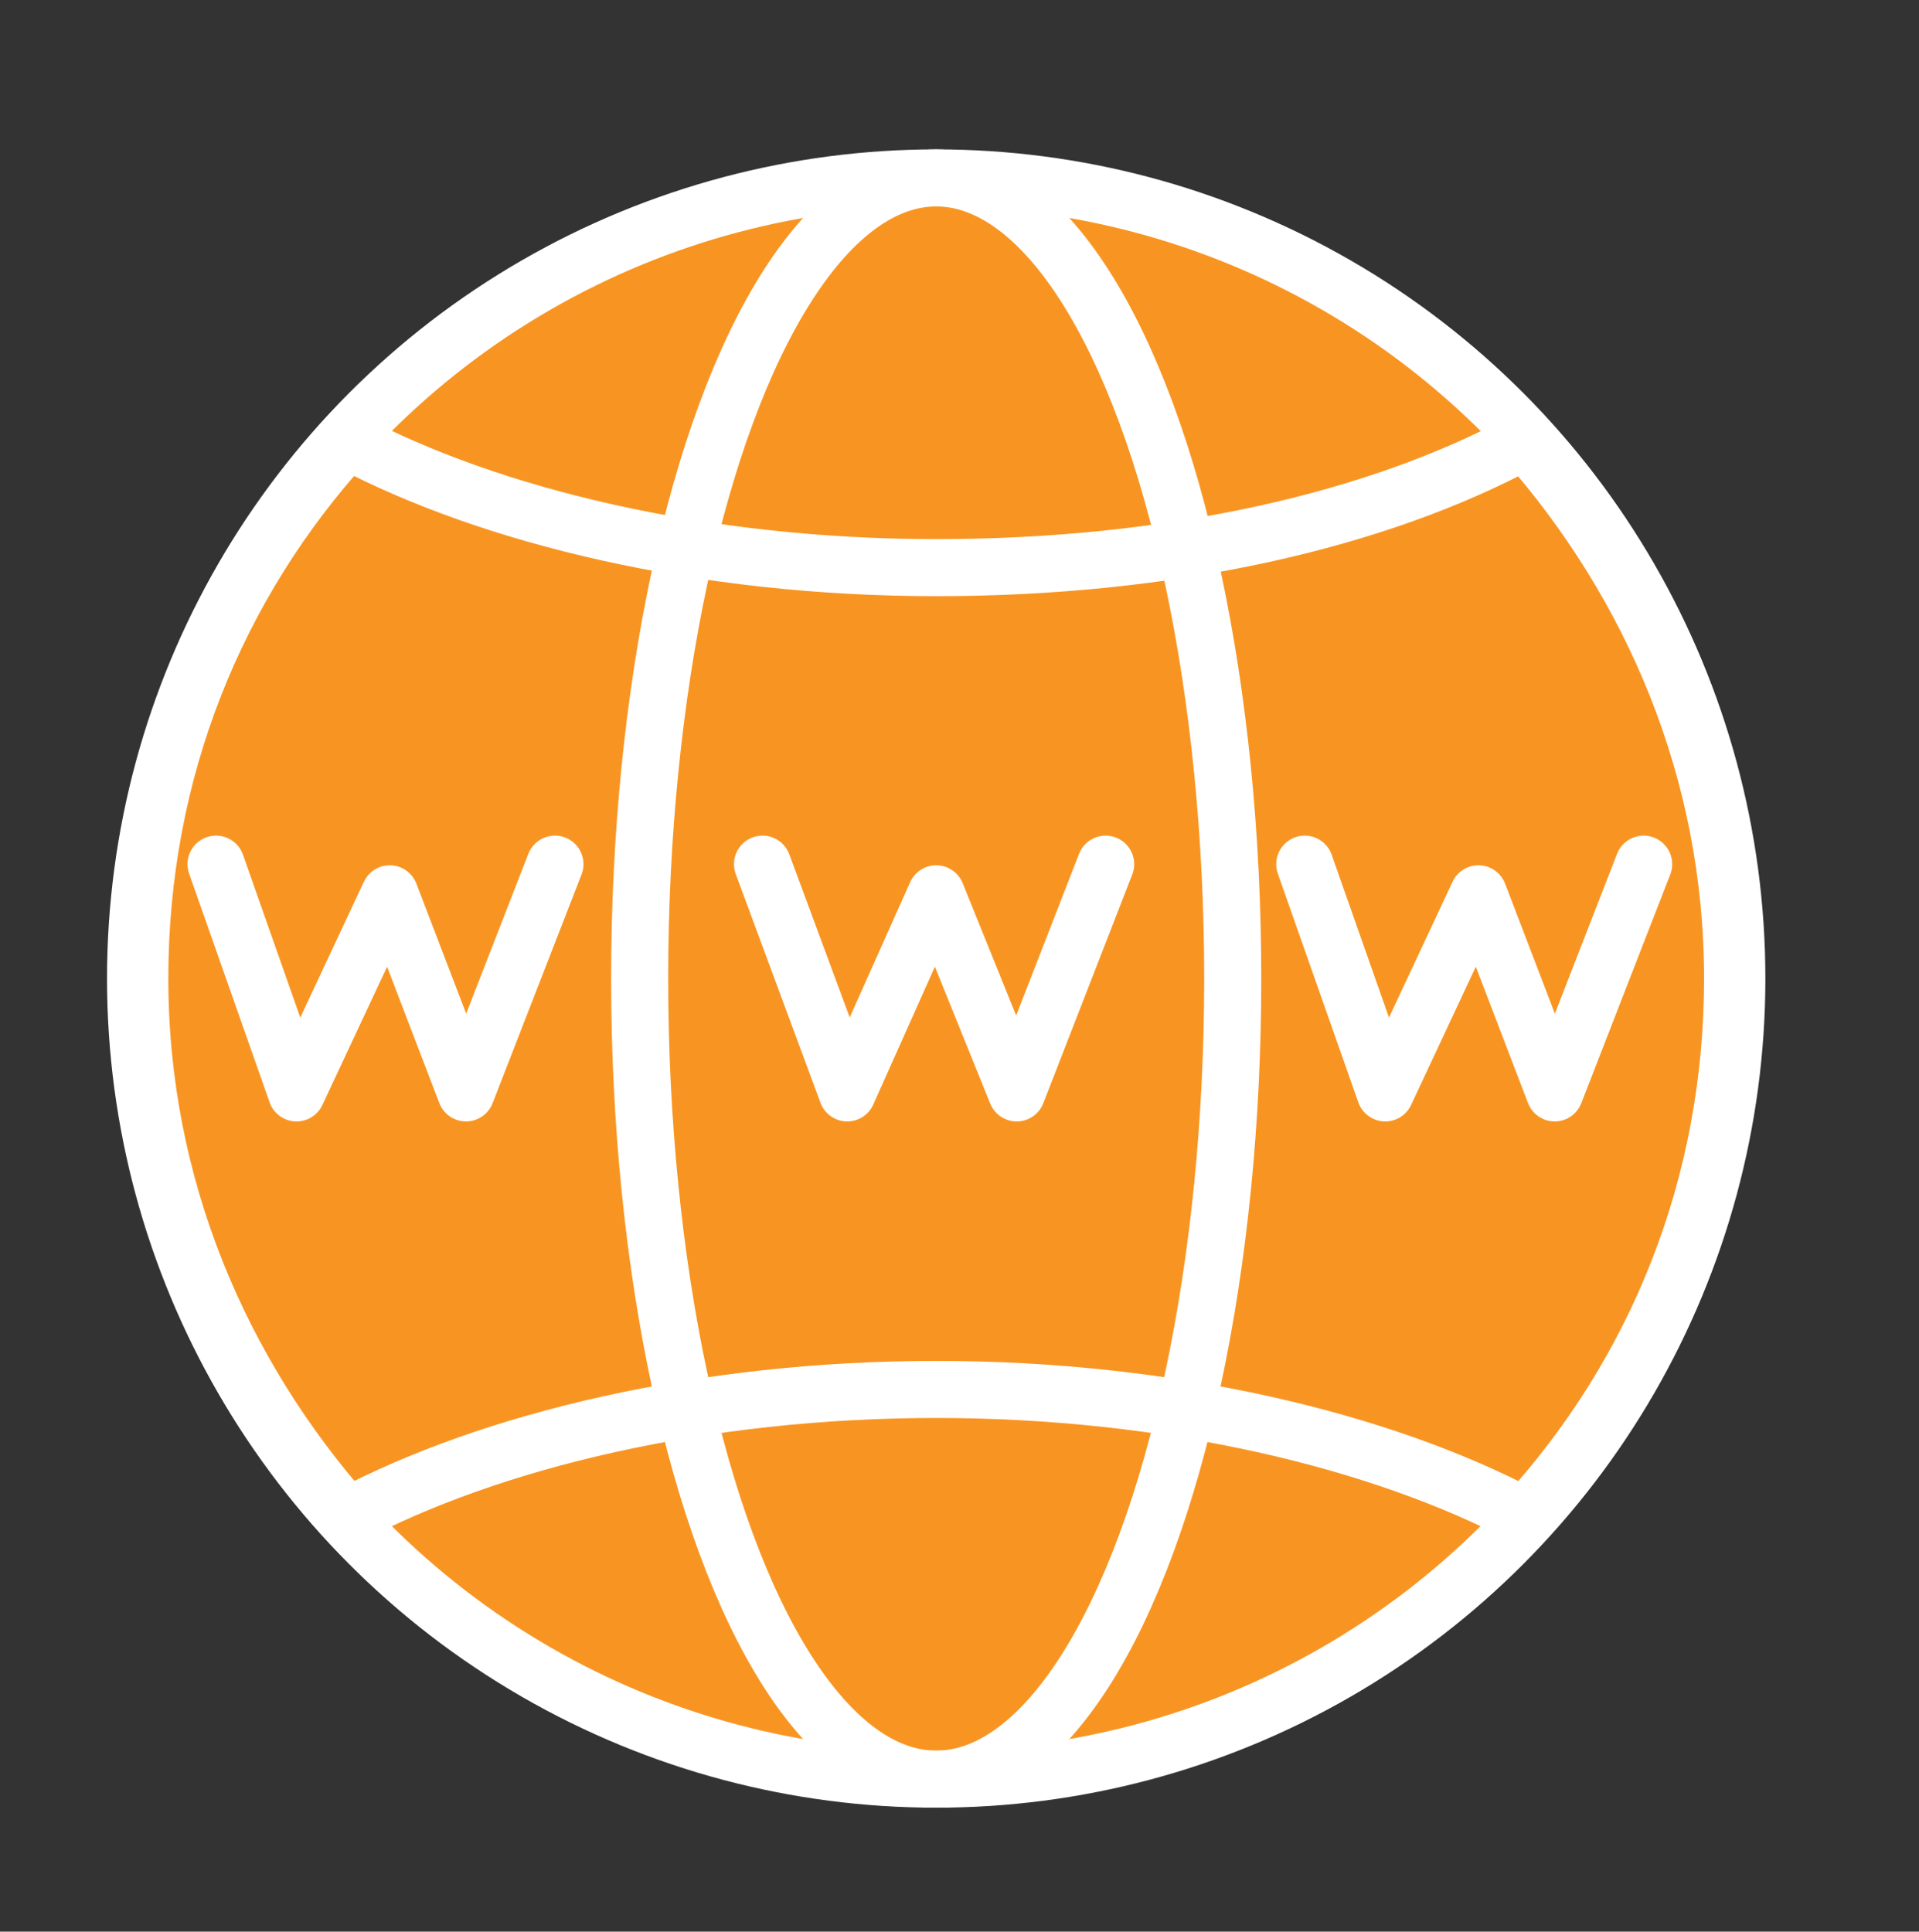 <svg xmlns="http://www.w3.org/2000/svg" xmlns:xlink="http://www.w3.org/1999/xlink" id="Layer_1" x="0px" y="0px" viewBox="0 0 45.3 45.6" xml:space="preserve"><rect x="0" y="0" width="45.3" height="45.6" fill="#333333" stroke="none"/><g>			<circle fill="#f89522" stroke="#FFFFFF" stroke-width="1.347" stroke-linecap="round" stroke-linejoin="round" stroke-miterlimit="10" cx="22.1" cy="23.1" r="18.9" id="id_101"></circle>			<ellipse fill="none" stroke="#FFFFFF" stroke-width="1.347" stroke-linecap="round" stroke-linejoin="round" stroke-miterlimit="10" cx="22.1" cy="23.1" rx="7" ry="18.9" id="id_102"></ellipse>			<path fill="none" stroke="#FFFFFF" stroke-width="1.347" stroke-linecap="round" stroke-linejoin="round" stroke-miterlimit="10" d="  M22.1,13.4c-5.5,0-10.5-1.2-13.9-3c-3.1,3.4-4.9,7.8-4.9,12.7c0,4.9,1.9,9.3,4.9,12.7c3.4-1.8,8.4-3,13.9-3c5.5,0,10.5,1.2,13.9,3  c3.1-3.4,4.9-7.8,4.9-12.7c0-4.9-1.9-9.3-4.9-12.7C32.5,12.3,27.6,13.4,22.1,13.4z" id="id_103"></path>			<polyline fill="none" stroke="#FFFFFF" stroke-width="1.347" stroke-linecap="round" stroke-linejoin="round" stroke-miterlimit="10" points="  18,20.4 20,25.8 22.1,21.1 24,25.8 26.1,20.4  " id="id_104"></polyline>			<polyline fill="none" stroke="#FFFFFF" stroke-width="1.347" stroke-linecap="round" stroke-linejoin="round" stroke-miterlimit="10" points="  30.8,20.4 32.7,25.8 34.9,21.1 36.7,25.8 38.8,20.4  " id="id_105"></polyline>			<polyline fill="none" stroke="#FFFFFF" stroke-width="1.347" stroke-linecap="round" stroke-linejoin="round" stroke-miterlimit="10" points="  5.1,20.4 7,25.8 9.2,21.1 11,25.8 13.1,20.4  " id="id_106"></polyline></g></svg>